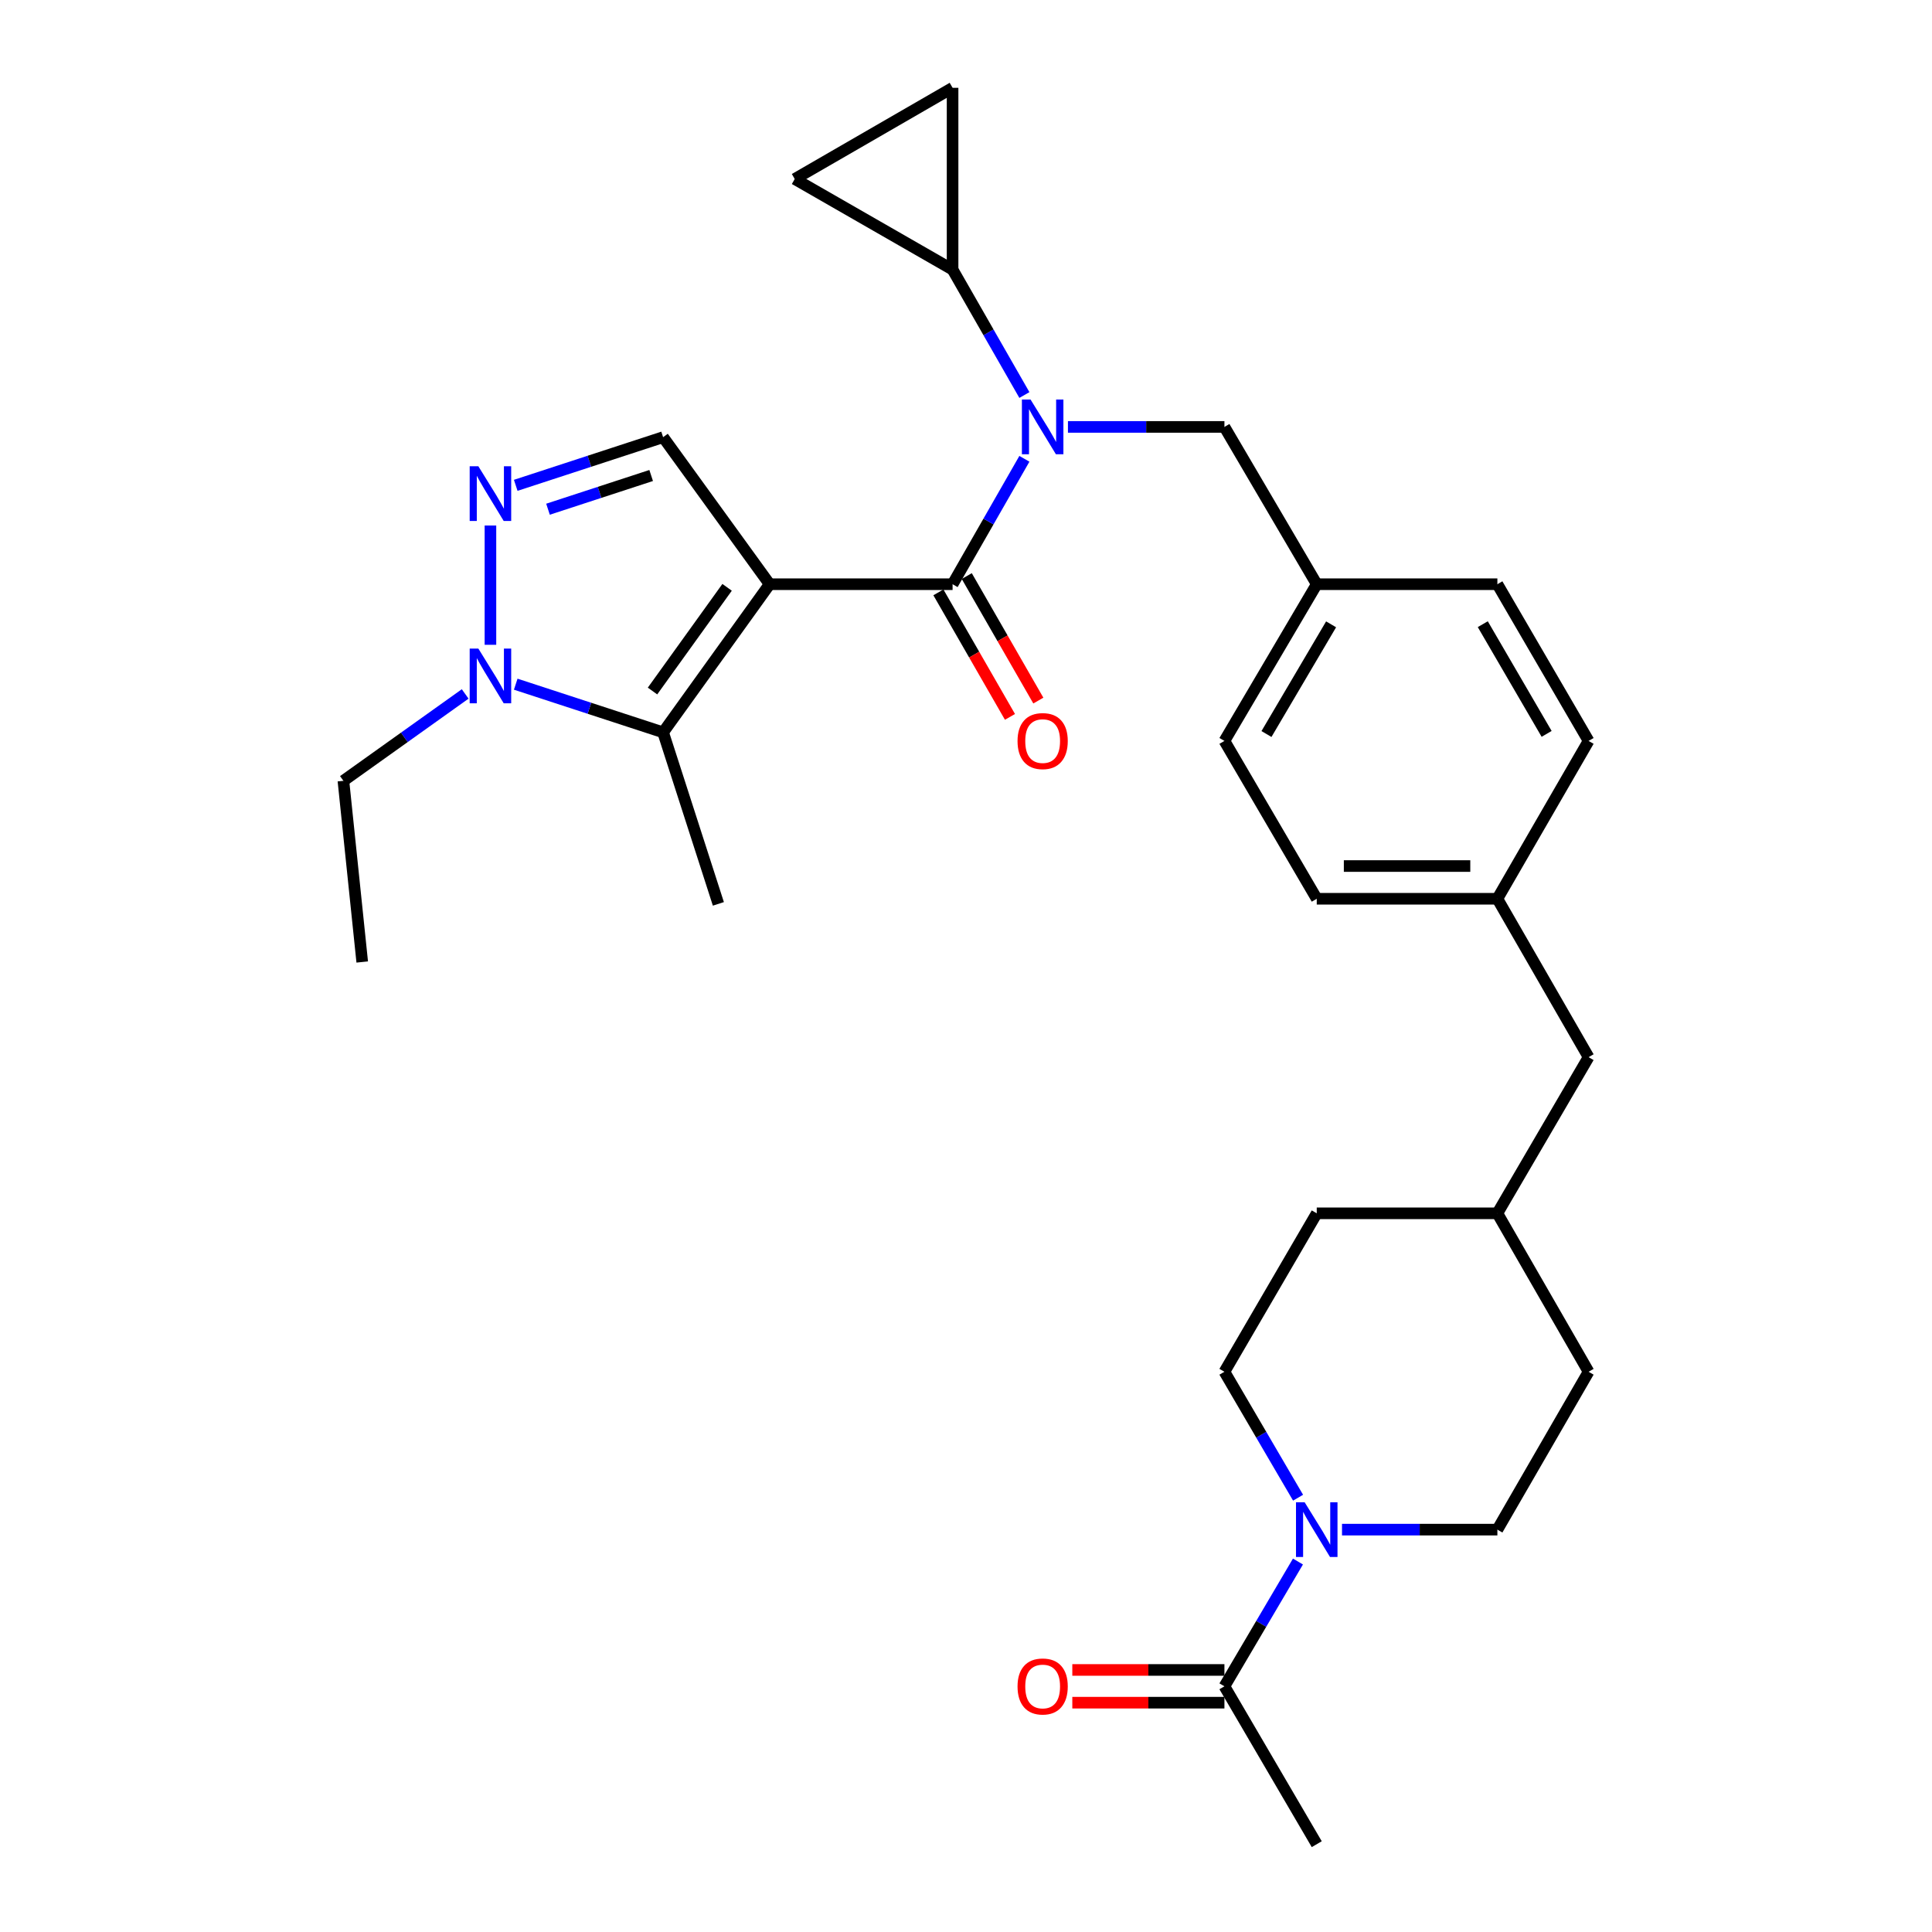 <?xml version='1.0' encoding='iso-8859-1'?>
<svg version='1.1' baseProfile='full'
              xmlns='http://www.w3.org/2000/svg'
                      xmlns:rdkit='http://www.rdkit.org/xml'
                      xmlns:xlink='http://www.w3.org/1999/xlink'
                  xml:space='preserve'
width='1000px' height='1000px' viewBox='0 0 1000 1000'>
<!-- END OF HEADER -->
<rect style='opacity:1.0;fill:#FFFFFF;stroke:none' width='1000' height='1000' x='0' y='0'> </rect>
<path class='bond-0' d='M 398.367,302.389 L 493.055,302.389' style='fill:none;fill-rule:evenodd;stroke:#000000;stroke-width:6px;stroke-linecap:butt;stroke-linejoin:miter;stroke-opacity:1' />
<path class='bond-1' d='M 398.367,302.389 L 343.221,379.066' style='fill:none;fill-rule:evenodd;stroke:#000000;stroke-width:6px;stroke-linecap:butt;stroke-linejoin:miter;stroke-opacity:1' />
<path class='bond-1' d='M 376.343,304 L 337.741,357.674' style='fill:none;fill-rule:evenodd;stroke:#000000;stroke-width:6px;stroke-linecap:butt;stroke-linejoin:miter;stroke-opacity:1' />
<path class='bond-5' d='M 398.367,302.389 L 343.221,226.277' style='fill:none;fill-rule:evenodd;stroke:#000000;stroke-width:6px;stroke-linecap:butt;stroke-linejoin:miter;stroke-opacity:1' />
<path class='bond-2' d='M 493.055,302.389 L 511.639,269.932' style='fill:none;fill-rule:evenodd;stroke:#000000;stroke-width:6px;stroke-linecap:butt;stroke-linejoin:miter;stroke-opacity:1' />
<path class='bond-2' d='M 511.639,269.932 L 530.224,237.475' style='fill:none;fill-rule:evenodd;stroke:#0000FF;stroke-width:6px;stroke-linecap:butt;stroke-linejoin:miter;stroke-opacity:1' />
<path class='bond-11' d='M 485.712,306.61 L 504.234,338.835' style='fill:none;fill-rule:evenodd;stroke:#000000;stroke-width:6px;stroke-linecap:butt;stroke-linejoin:miter;stroke-opacity:1' />
<path class='bond-11' d='M 504.234,338.835 L 522.757,371.06' style='fill:none;fill-rule:evenodd;stroke:#FF0000;stroke-width:6px;stroke-linecap:butt;stroke-linejoin:miter;stroke-opacity:1' />
<path class='bond-11' d='M 500.398,298.169 L 518.92,330.394' style='fill:none;fill-rule:evenodd;stroke:#000000;stroke-width:6px;stroke-linecap:butt;stroke-linejoin:miter;stroke-opacity:1' />
<path class='bond-11' d='M 518.92,330.394 L 537.442,362.619' style='fill:none;fill-rule:evenodd;stroke:#FF0000;stroke-width:6px;stroke-linecap:butt;stroke-linejoin:miter;stroke-opacity:1' />
<path class='bond-4' d='M 343.221,379.066 L 305.081,366.6' style='fill:none;fill-rule:evenodd;stroke:#000000;stroke-width:6px;stroke-linecap:butt;stroke-linejoin:miter;stroke-opacity:1' />
<path class='bond-4' d='M 305.081,366.6 L 266.94,354.134' style='fill:none;fill-rule:evenodd;stroke:#0000FF;stroke-width:6px;stroke-linecap:butt;stroke-linejoin:miter;stroke-opacity:1' />
<path class='bond-19' d='M 343.221,379.066 L 371.829,467.844' style='fill:none;fill-rule:evenodd;stroke:#000000;stroke-width:6px;stroke-linecap:butt;stroke-linejoin:miter;stroke-opacity:1' />
<path class='bond-7' d='M 530.224,204.464 L 511.639,172.007' style='fill:none;fill-rule:evenodd;stroke:#0000FF;stroke-width:6px;stroke-linecap:butt;stroke-linejoin:miter;stroke-opacity:1' />
<path class='bond-7' d='M 511.639,172.007 L 493.055,139.55' style='fill:none;fill-rule:evenodd;stroke:#000000;stroke-width:6px;stroke-linecap:butt;stroke-linejoin:miter;stroke-opacity:1' />
<path class='bond-12' d='M 552.767,220.97 L 593.264,220.97' style='fill:none;fill-rule:evenodd;stroke:#0000FF;stroke-width:6px;stroke-linecap:butt;stroke-linejoin:miter;stroke-opacity:1' />
<path class='bond-12' d='M 593.264,220.97 L 633.761,220.97' style='fill:none;fill-rule:evenodd;stroke:#000000;stroke-width:6px;stroke-linecap:butt;stroke-linejoin:miter;stroke-opacity:1' />
<path class='bond-3' d='M 266.94,251.209 L 305.081,238.743' style='fill:none;fill-rule:evenodd;stroke:#0000FF;stroke-width:6px;stroke-linecap:butt;stroke-linejoin:miter;stroke-opacity:1' />
<path class='bond-3' d='M 305.081,238.743 L 343.221,226.277' style='fill:none;fill-rule:evenodd;stroke:#000000;stroke-width:6px;stroke-linecap:butt;stroke-linejoin:miter;stroke-opacity:1' />
<path class='bond-3' d='M 283.645,263.57 L 310.343,254.844' style='fill:none;fill-rule:evenodd;stroke:#0000FF;stroke-width:6px;stroke-linecap:butt;stroke-linejoin:miter;stroke-opacity:1' />
<path class='bond-3' d='M 310.343,254.844 L 337.041,246.118' style='fill:none;fill-rule:evenodd;stroke:#000000;stroke-width:6px;stroke-linecap:butt;stroke-linejoin:miter;stroke-opacity:1' />
<path class='bond-30' d='M 253.85,272.006 L 253.85,333.749' style='fill:none;fill-rule:evenodd;stroke:#0000FF;stroke-width:6px;stroke-linecap:butt;stroke-linejoin:miter;stroke-opacity:1' />
<path class='bond-23' d='M 240.773,359.184 L 209.26,381.665' style='fill:none;fill-rule:evenodd;stroke:#0000FF;stroke-width:6px;stroke-linecap:butt;stroke-linejoin:miter;stroke-opacity:1' />
<path class='bond-23' d='M 209.26,381.665 L 177.747,404.145' style='fill:none;fill-rule:evenodd;stroke:#000000;stroke-width:6px;stroke-linecap:butt;stroke-linejoin:miter;stroke-opacity:1' />
<path class='bond-6' d='M 671.882,775.208 L 652.821,742.616' style='fill:none;fill-rule:evenodd;stroke:#0000FF;stroke-width:6px;stroke-linecap:butt;stroke-linejoin:miter;stroke-opacity:1' />
<path class='bond-6' d='M 652.821,742.616 L 633.761,710.023' style='fill:none;fill-rule:evenodd;stroke:#000000;stroke-width:6px;stroke-linecap:butt;stroke-linejoin:miter;stroke-opacity:1' />
<path class='bond-8' d='M 671.817,808.248 L 652.789,840.541' style='fill:none;fill-rule:evenodd;stroke:#0000FF;stroke-width:6px;stroke-linecap:butt;stroke-linejoin:miter;stroke-opacity:1' />
<path class='bond-8' d='M 652.789,840.541 L 633.761,872.834' style='fill:none;fill-rule:evenodd;stroke:#000000;stroke-width:6px;stroke-linecap:butt;stroke-linejoin:miter;stroke-opacity:1' />
<path class='bond-33' d='M 694.624,791.735 L 734.832,791.735' style='fill:none;fill-rule:evenodd;stroke:#0000FF;stroke-width:6px;stroke-linecap:butt;stroke-linejoin:miter;stroke-opacity:1' />
<path class='bond-33' d='M 734.832,791.735 L 775.04,791.735' style='fill:none;fill-rule:evenodd;stroke:#000000;stroke-width:6px;stroke-linecap:butt;stroke-linejoin:miter;stroke-opacity:1' />
<path class='bond-9' d='M 493.055,139.55 L 493.055,45.455' style='fill:none;fill-rule:evenodd;stroke:#000000;stroke-width:6px;stroke-linecap:butt;stroke-linejoin:miter;stroke-opacity:1' />
<path class='bond-10' d='M 493.055,139.55 L 411.353,92.648' style='fill:none;fill-rule:evenodd;stroke:#000000;stroke-width:6px;stroke-linecap:butt;stroke-linejoin:miter;stroke-opacity:1' />
<path class='bond-15' d='M 633.761,864.365 L 594.394,864.365' style='fill:none;fill-rule:evenodd;stroke:#000000;stroke-width:6px;stroke-linecap:butt;stroke-linejoin:miter;stroke-opacity:1' />
<path class='bond-15' d='M 594.394,864.365 L 555.027,864.365' style='fill:none;fill-rule:evenodd;stroke:#FF0000;stroke-width:6px;stroke-linecap:butt;stroke-linejoin:miter;stroke-opacity:1' />
<path class='bond-15' d='M 633.761,881.304 L 594.394,881.304' style='fill:none;fill-rule:evenodd;stroke:#000000;stroke-width:6px;stroke-linecap:butt;stroke-linejoin:miter;stroke-opacity:1' />
<path class='bond-15' d='M 594.394,881.304 L 555.027,881.304' style='fill:none;fill-rule:evenodd;stroke:#FF0000;stroke-width:6px;stroke-linecap:butt;stroke-linejoin:miter;stroke-opacity:1' />
<path class='bond-28' d='M 633.761,872.834 L 681.547,954.545' style='fill:none;fill-rule:evenodd;stroke:#000000;stroke-width:6px;stroke-linecap:butt;stroke-linejoin:miter;stroke-opacity:1' />
<path class='bond-31' d='M 493.055,45.455 L 411.353,92.648' style='fill:none;fill-rule:evenodd;stroke:#000000;stroke-width:6px;stroke-linecap:butt;stroke-linejoin:miter;stroke-opacity:1' />
<path class='bond-16' d='M 633.761,220.97 L 681.547,302.389' style='fill:none;fill-rule:evenodd;stroke:#000000;stroke-width:6px;stroke-linecap:butt;stroke-linejoin:miter;stroke-opacity:1' />
<path class='bond-13' d='M 775.04,791.735 L 822.253,710.023' style='fill:none;fill-rule:evenodd;stroke:#000000;stroke-width:6px;stroke-linecap:butt;stroke-linejoin:miter;stroke-opacity:1' />
<path class='bond-14' d='M 633.761,710.023 L 681.547,628.011' style='fill:none;fill-rule:evenodd;stroke:#000000;stroke-width:6px;stroke-linecap:butt;stroke-linejoin:miter;stroke-opacity:1' />
<path class='bond-24' d='M 681.547,302.389 L 633.761,383.498' style='fill:none;fill-rule:evenodd;stroke:#000000;stroke-width:6px;stroke-linecap:butt;stroke-linejoin:miter;stroke-opacity:1' />
<path class='bond-24' d='M 688.973,323.154 L 655.523,379.93' style='fill:none;fill-rule:evenodd;stroke:#000000;stroke-width:6px;stroke-linecap:butt;stroke-linejoin:miter;stroke-opacity:1' />
<path class='bond-25' d='M 681.547,302.389 L 775.04,302.389' style='fill:none;fill-rule:evenodd;stroke:#000000;stroke-width:6px;stroke-linecap:butt;stroke-linejoin:miter;stroke-opacity:1' />
<path class='bond-17' d='M 775.04,465.2 L 822.253,383.498' style='fill:none;fill-rule:evenodd;stroke:#000000;stroke-width:6px;stroke-linecap:butt;stroke-linejoin:miter;stroke-opacity:1' />
<path class='bond-18' d='M 775.04,465.2 L 822.253,547.184' style='fill:none;fill-rule:evenodd;stroke:#000000;stroke-width:6px;stroke-linecap:butt;stroke-linejoin:miter;stroke-opacity:1' />
<path class='bond-32' d='M 775.04,465.2 L 681.547,465.2' style='fill:none;fill-rule:evenodd;stroke:#000000;stroke-width:6px;stroke-linecap:butt;stroke-linejoin:miter;stroke-opacity:1' />
<path class='bond-32' d='M 761.016,448.261 L 695.571,448.261' style='fill:none;fill-rule:evenodd;stroke:#000000;stroke-width:6px;stroke-linecap:butt;stroke-linejoin:miter;stroke-opacity:1' />
<path class='bond-22' d='M 822.253,547.184 L 775.04,628.011' style='fill:none;fill-rule:evenodd;stroke:#000000;stroke-width:6px;stroke-linecap:butt;stroke-linejoin:miter;stroke-opacity:1' />
<path class='bond-20' d='M 822.253,710.023 L 775.04,628.011' style='fill:none;fill-rule:evenodd;stroke:#000000;stroke-width:6px;stroke-linecap:butt;stroke-linejoin:miter;stroke-opacity:1' />
<path class='bond-21' d='M 681.547,628.011 L 775.04,628.011' style='fill:none;fill-rule:evenodd;stroke:#000000;stroke-width:6px;stroke-linecap:butt;stroke-linejoin:miter;stroke-opacity:1' />
<path class='bond-29' d='M 177.747,404.145 L 187.487,497.93' style='fill:none;fill-rule:evenodd;stroke:#000000;stroke-width:6px;stroke-linecap:butt;stroke-linejoin:miter;stroke-opacity:1' />
<path class='bond-26' d='M 633.761,383.498 L 681.547,465.2' style='fill:none;fill-rule:evenodd;stroke:#000000;stroke-width:6px;stroke-linecap:butt;stroke-linejoin:miter;stroke-opacity:1' />
<path class='bond-27' d='M 775.04,302.389 L 822.253,383.498' style='fill:none;fill-rule:evenodd;stroke:#000000;stroke-width:6px;stroke-linecap:butt;stroke-linejoin:miter;stroke-opacity:1' />
<path class='bond-27' d='M 767.483,323.077 L 800.532,379.853' style='fill:none;fill-rule:evenodd;stroke:#000000;stroke-width:6px;stroke-linecap:butt;stroke-linejoin:miter;stroke-opacity:1' />
<path  class='atom-3' d='M 533.415 206.81
L 542.695 221.81
Q 543.615 223.29, 545.095 225.97
Q 546.575 228.65, 546.655 228.81
L 546.655 206.81
L 550.415 206.81
L 550.415 235.13
L 546.535 235.13
L 536.575 218.73
Q 535.415 216.81, 534.175 214.61
Q 532.975 212.41, 532.615 211.73
L 532.615 235.13
L 528.935 235.13
L 528.935 206.81
L 533.415 206.81
' fill='#0000FF'/>
<path  class='atom-4' d='M 247.59 241.327
L 256.87 256.327
Q 257.79 257.807, 259.27 260.487
Q 260.75 263.167, 260.83 263.327
L 260.83 241.327
L 264.59 241.327
L 264.59 269.647
L 260.71 269.647
L 250.75 253.247
Q 249.59 251.327, 248.35 249.127
Q 247.15 246.927, 246.79 246.247
L 246.79 269.647
L 243.11 269.647
L 243.11 241.327
L 247.59 241.327
' fill='#0000FF'/>
<path  class='atom-5' d='M 247.59 335.696
L 256.87 350.696
Q 257.79 352.176, 259.27 354.856
Q 260.75 357.536, 260.83 357.696
L 260.83 335.696
L 264.59 335.696
L 264.59 364.016
L 260.71 364.016
L 250.75 347.616
Q 249.59 345.696, 248.35 343.496
Q 247.15 341.296, 246.79 340.616
L 246.79 364.016
L 243.11 364.016
L 243.11 335.696
L 247.59 335.696
' fill='#0000FF'/>
<path  class='atom-7' d='M 675.287 777.575
L 684.567 792.575
Q 685.487 794.055, 686.967 796.735
Q 688.447 799.415, 688.527 799.575
L 688.527 777.575
L 692.287 777.575
L 692.287 805.895
L 688.407 805.895
L 678.447 789.495
Q 677.287 787.575, 676.047 785.375
Q 674.847 783.175, 674.487 782.495
L 674.487 805.895
L 670.807 805.895
L 670.807 777.575
L 675.287 777.575
' fill='#0000FF'/>
<path  class='atom-12' d='M 526.675 383.578
Q 526.675 376.778, 530.035 372.978
Q 533.395 369.178, 539.675 369.178
Q 545.955 369.178, 549.315 372.978
Q 552.675 376.778, 552.675 383.578
Q 552.675 390.458, 549.275 394.378
Q 545.875 398.258, 539.675 398.258
Q 533.435 398.258, 530.035 394.378
Q 526.675 390.498, 526.675 383.578
M 539.675 395.058
Q 543.995 395.058, 546.315 392.178
Q 548.675 389.258, 548.675 383.578
Q 548.675 378.018, 546.315 375.218
Q 543.995 372.378, 539.675 372.378
Q 535.355 372.378, 532.995 375.178
Q 530.675 377.978, 530.675 383.578
Q 530.675 389.298, 532.995 392.178
Q 535.355 395.058, 539.675 395.058
' fill='#FF0000'/>
<path  class='atom-16' d='M 526.675 872.914
Q 526.675 866.114, 530.035 862.314
Q 533.395 858.514, 539.675 858.514
Q 545.955 858.514, 549.315 862.314
Q 552.675 866.114, 552.675 872.914
Q 552.675 879.794, 549.275 883.714
Q 545.875 887.594, 539.675 887.594
Q 533.435 887.594, 530.035 883.714
Q 526.675 879.834, 526.675 872.914
M 539.675 884.394
Q 543.995 884.394, 546.315 881.514
Q 548.675 878.594, 548.675 872.914
Q 548.675 867.354, 546.315 864.554
Q 543.995 861.714, 539.675 861.714
Q 535.355 861.714, 532.995 864.514
Q 530.675 867.314, 530.675 872.914
Q 530.675 878.634, 532.995 881.514
Q 535.355 884.394, 539.675 884.394
' fill='#FF0000'/>
</svg>
